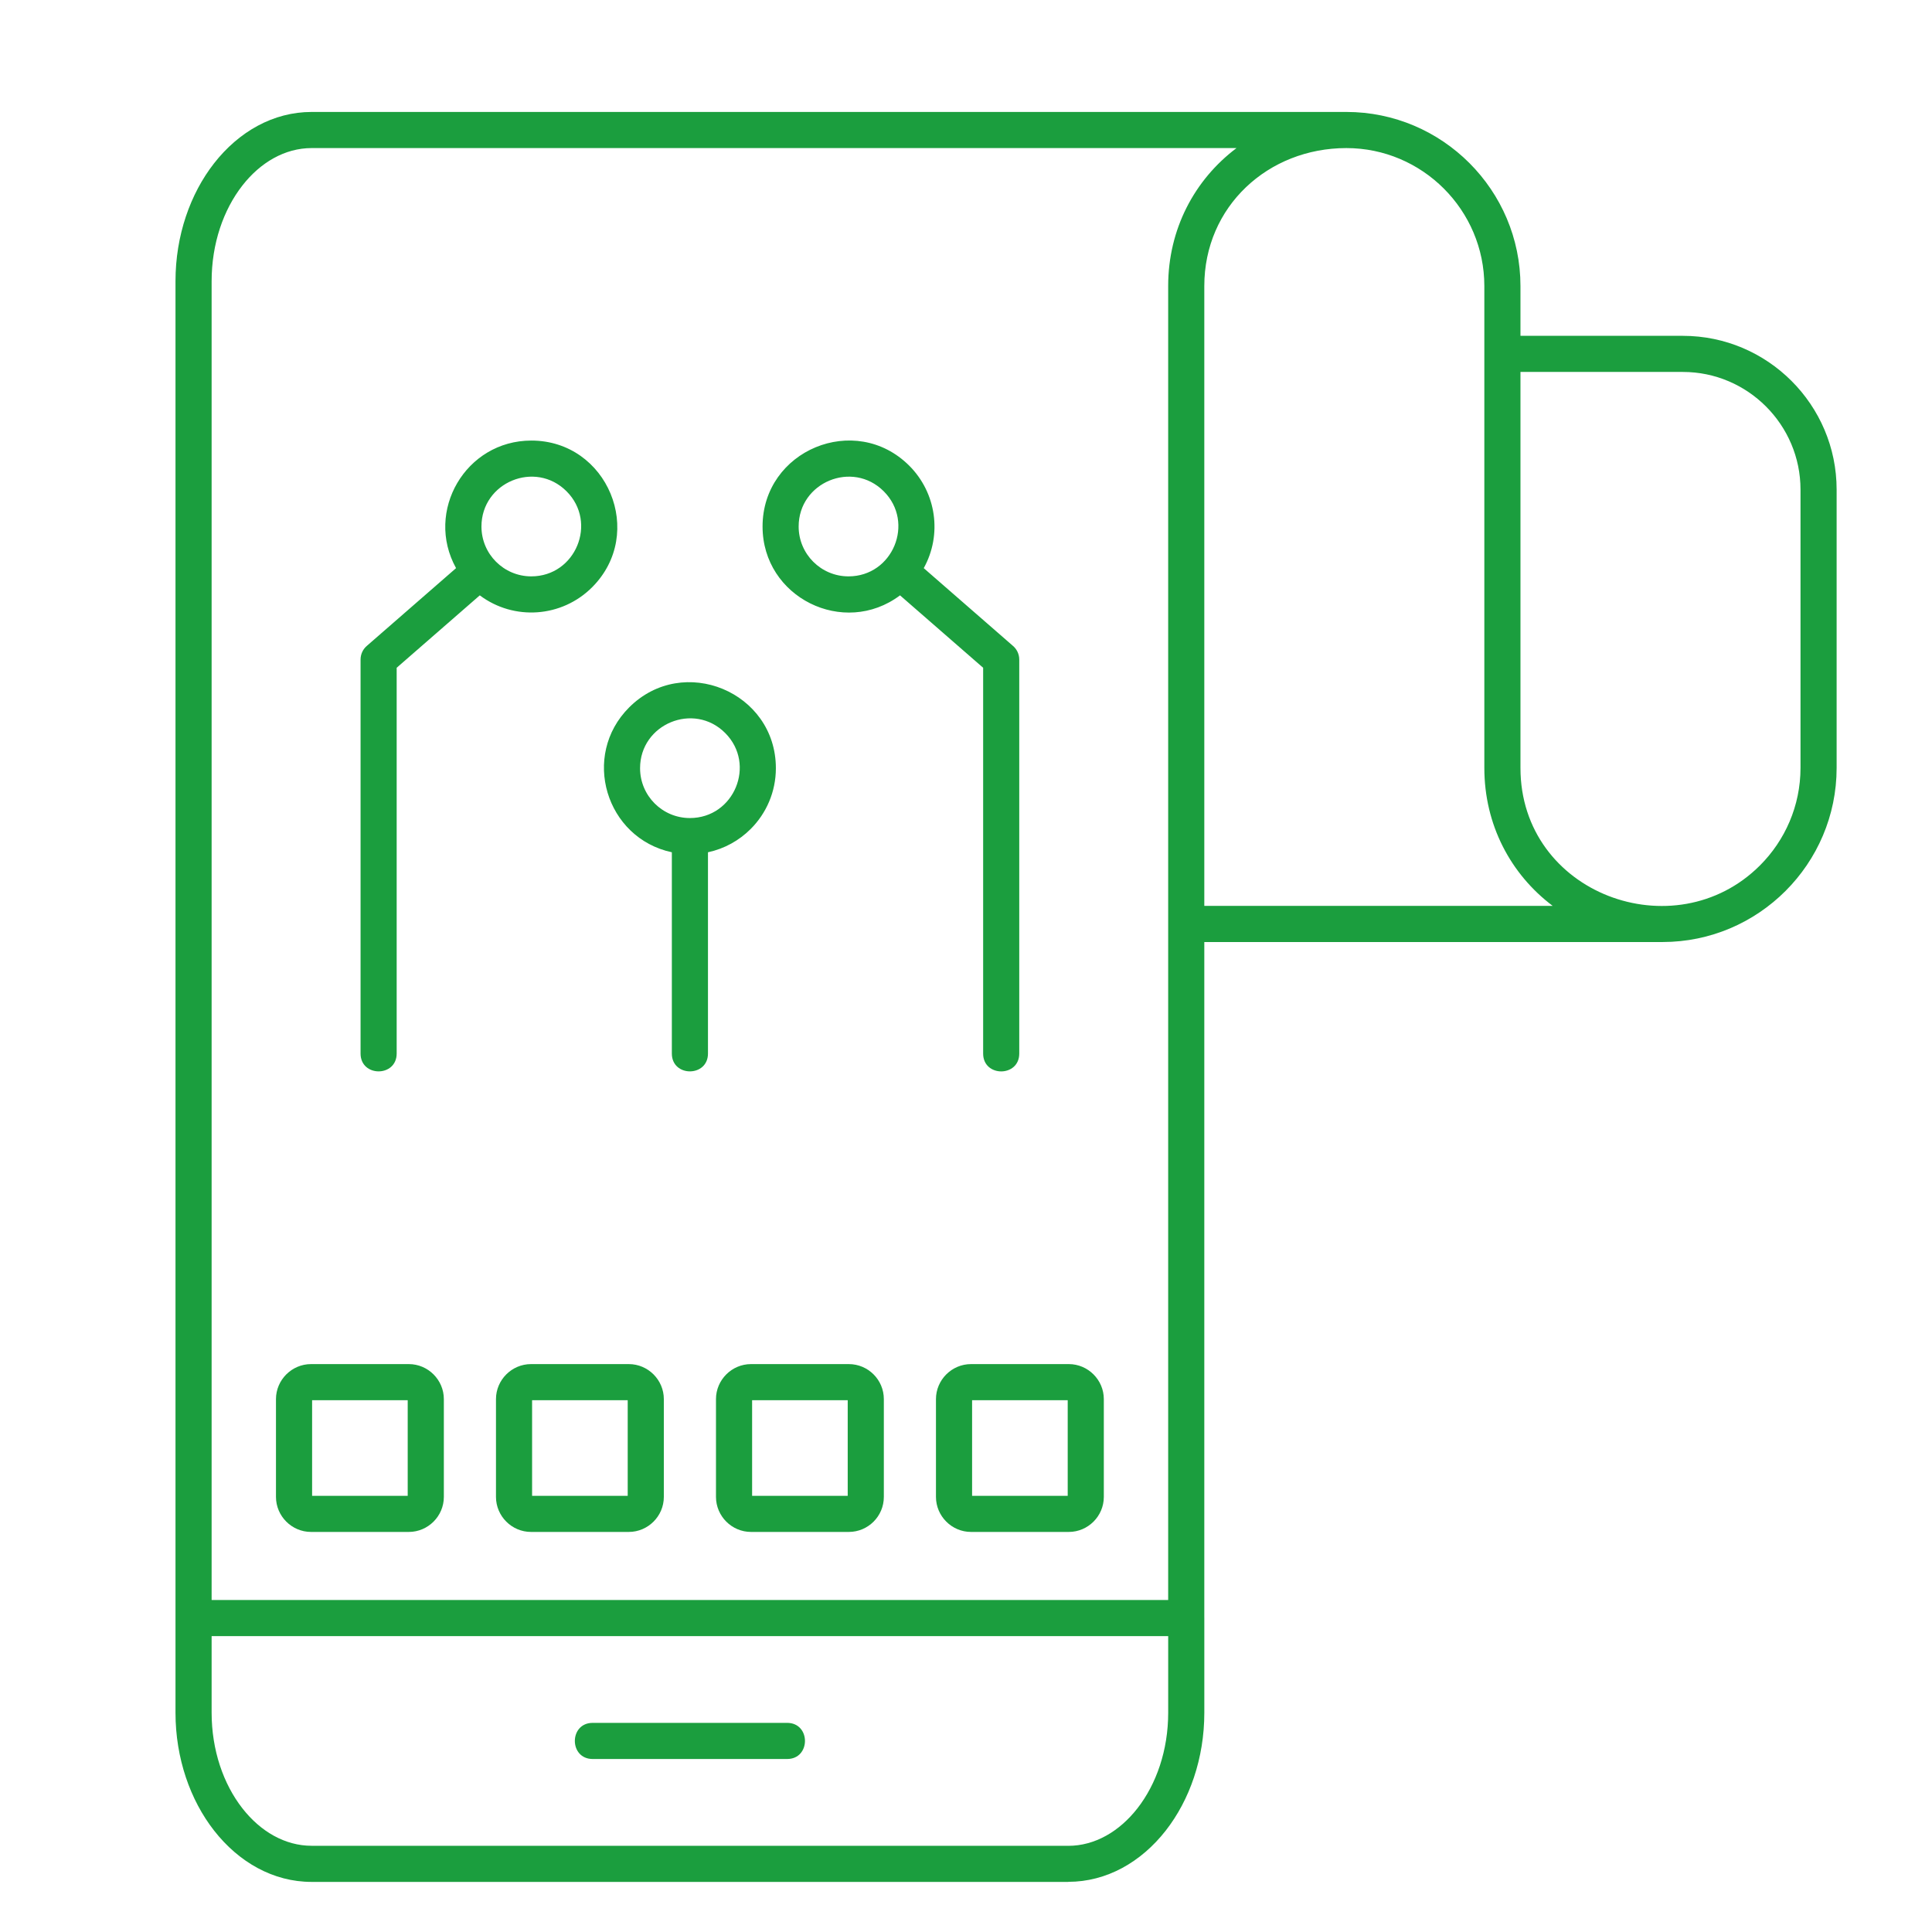 <?xml version="1.0" encoding="utf-8"?>
<!-- Generator: Adobe Illustrator 16.0.0, SVG Export Plug-In . SVG Version: 6.00 Build 0)  -->
<!DOCTYPE svg PUBLIC "-//W3C//DTD SVG 1.1//EN" "http://www.w3.org/Graphics/SVG/1.1/DTD/svg11.dtd">
<svg version="1.1" xmlns="http://www.w3.org/2000/svg" xmlns:xlink="http://www.w3.org/1999/xlink" x="0px" y="0px" width="110px"
	 height="110px" viewBox="0 0 110 110" enable-background="new 0 0 110 110" xml:space="preserve">
<g id="Calque_1" display="none">
	<path display="inline" fill-rule="evenodd" clip-rule="evenodd" fill="#4976BA" d="M67.345,61.864l-7.054-9.582
		c-0.157-0.213-0.217-0.466-0.188-0.71h-0.002c0.451-3.832-0.587-8.155-2.047-11.816l-5.844,2.208l-1.432,2.685
		c2.558,2.392,0.855,6.705-2.649,6.705c-3.441,0-5.177-4.181-2.74-6.617c0.931-0.931,2.289-1.342,3.614-1.037l1.585-2.973
		c0.108-0.23,0.301-0.42,0.558-0.517l6.11-2.307c-2.077-4.509-4.659-8.004-8.789-10.969l-5.33,11.277
		c-0.123,0.261-0.344,0.444-0.599,0.527l-4.569,1.656c0.301,3.597-4.06,5.611-6.603,3.069c-2.437-2.436-0.701-6.617,2.741-6.617
		c1.299,0,2.467,0.641,3.176,1.654l4.208-1.525l5.277-11.165c-7.915-4.803-18.101-5.313-26.222-0.262
		c-1.174,0.73-2.259,1.518-3.26,2.356l3.434,3.441h4.639c0.769-2.854,4.368-3.846,6.484-1.73c2.436,2.437,0.7,6.617-2.741,6.617
		c-1.772,0-3.293-1.197-3.743-2.865h-5.055v-0.003c-0.259,0-0.517-0.099-0.714-0.297l-3.801-3.809
		c-8.462,8.244-9.679,20.431-6.892,31.403l7.576-4.534v-8.883c-2.854-0.769-3.846-4.368-1.73-6.484
		c2.437-2.436,6.617-0.7,6.617,2.741c0,1.771-1.197,3.293-2.866,3.743v9.454h-0.003c0,0.342-0.175,0.675-0.49,0.863l-8.544,5.113
		c1.164,3.852,2.824,7.567,4.874,10.949c0.401,0.663,0.439,0.969,0.498,1.791c0.423,6.039,1.265,9.188-0.879,15.473
		c3.306,1.041,14.479,2.85,20.737,3.783V79.618l-8.125-8.126c-0.198-0.197-0.296-0.456-0.296-0.715V58.017
		c-2.855-0.769-3.847-4.369-1.73-6.484c2.436-2.436,6.617-0.701,6.617,2.741c0,1.772-1.197,3.293-2.866,3.743V70.36l8.119,8.118
		c0.187,0.184,0.303,0.438,0.303,0.721v15.768c2.21,0.32,4.022,0.562,5.094,0.675c-1.566-4.578-1.363-5.435-0.464-9.21l0.718-3.154
		c0.273-1.308,0.31-1.476,1.568-1.433l2.29,0.181c7.246,0.428,10.581-0.076,11.881-7.962h-8.81c-0.769,2.854-4.367,3.847-6.484,1.73
		c-2.436-2.437-0.701-6.617,2.741-6.617c1.772,0,3.293,1.196,3.743,2.866h9.07c0.187-1.886,0.223-3.715,0.282-5.524
		c0.036-1.41,0.04-1.559,2.273-2.195l6.561-1.946C67.415,62.309,67.474,62.038,67.345,61.864L67.345,61.864z M82.709,25.9
		c-2.124-1.227-4.547-1.476-6.746-0.887c-4.742,1.271-7.556,6.146-6.284,10.889c1.27,4.741,6.141,7.557,10.888,6.285
		c4.771-1.278,7.551-6.167,6.285-10.888C86.263,29.101,84.836,27.127,82.709,25.9L82.709,25.9z M75.442,23.064
		c7.698-2.063,14.908,4.576,13.577,12.371l14.767,3.953c0.637,0.171,0.966,0.903,0.587,1.522L85.9,72.904
		c-0.212,0.414-0.689,0.639-1.157,0.514l-24.402-6.532c-0.076,2.881-0.169,5.723-0.752,8.543c-1.736,8.398-6.285,9.053-13.794,8.608
		l-1.808-0.149c-0.271,1.278-0.494,2.216-0.683,3.01c-0.861,3.611-0.997,4.181,0.863,9.387h-0.001
		c0.237,0.646,0.009,1.089-0.637,1.319c-0.896,0.32-11.906-1.357-14.257-1.73c-6.893-1.095-14.206-2.427-16.327-3.2
		c-1.015-0.37-1.447-0.914-1.175-1.66c2.37-6.502,1.461-9.548,1.047-15.449c-0.038-0.48-0.05-0.643-0.205-0.898
		c-9.714-16.03-11.15-39.62,6.871-50.827c10.259-6.38,23.463-4.57,32.279,3.14l7.145-12.375c0.333-0.579,1.121-0.674,1.585-0.208
		l0.001-0.001l10.805,10.81C72.52,24.191,73.938,23.468,75.442,23.064L75.442,23.064z M88.496,37.383l13.5,3.613L84.518,71.269
		l-21.158-5.664c1.234-0.374,2.748-0.831,4.356-1.286c1.563-0.441,2.239-2.309,1.254-3.646l-2.899-3.938l7.637-13.228
		c4.396,2.03,8.064,0.359,8.268,0.351l11.651,3.311c0.536,0.15,1.093-0.162,1.243-0.698c0.15-0.536-0.163-1.093-0.699-1.243
		L84.574,42.5C86.346,41.246,87.723,39.465,88.496,37.383L88.496,37.383z M71.964,42.503l-7.195,12.463l-2.622-3.561
		c0.241-2.557-0.082-5.263-0.751-7.906c-0.222-0.875-0.481-1.744-0.771-2.6l4.412,4.281c0.952,0.925,2.354-0.521,1.404-1.444
		l-7.754-7.524c-0.313-0.641-0.638-1.262-0.966-1.857c-1.215-2.199-2.716-4.194-4.454-5.958l6.727-11.651l9.88,9.885
		c-1.412,1.706-2.271,3.792-2.472,5.958l-7.162-6.95c-0.952-0.925-2.355,0.521-1.404,1.444l8.691,8.433
		C67.622,35.694,68.01,39.711,71.964,42.503L71.964,42.503z M83.604,33.507l1.302,0.751c0.481,0.277,0.646,0.892,0.371,1.373
		c-0.277,0.481-0.893,0.647-1.374,0.371l-1.305-0.754l-0.738,1.278l1.302,0.751c0.481,0.277,0.647,0.892,0.371,1.373
		c-0.277,0.482-0.892,0.648-1.373,0.371l-1.306-0.754l-0.41,0.71c-0.279,0.482-0.896,0.646-1.377,0.368l-0.708-0.41l-0.752,1.302
		c-0.276,0.482-0.892,0.648-1.373,0.371s-0.647-0.892-0.371-1.374l0.754-1.305l-1.278-0.738l-0.751,1.302
		c-0.276,0.481-0.892,0.646-1.374,0.371c-0.481-0.277-0.647-0.892-0.37-1.373l0.753-1.306l-0.71-0.41
		c-0.481-0.279-0.646-0.896-0.367-1.377l0.408-0.708l-1.301-0.751c-0.482-0.277-0.648-0.892-0.371-1.373
		c0.276-0.482,0.892-0.648,1.373-0.371l1.306,0.753l0.737-1.276l-1.306-0.753c-1.147-0.663-0.14-2.409,1.01-1.744l1.303,0.752
		l0.409-0.708l0.002,0.001c0.277-0.479,0.891-0.644,1.372-0.368l0.709,0.409l0.754-1.306c0.663-1.147,2.408-0.139,1.744,1.01
		l-0.753,1.304l1.274,0.736l0.755-1.306c0.663-1.148,2.409-0.14,1.744,1.01l-0.754,1.304l0.71,0.407
		c0.481,0.279,0.646,0.896,0.367,1.377L83.604,33.507L83.604,33.507z M76.919,30.811l0.409-0.71l4.436,2.561l-2.562,4.437
		l-4.435-2.56L76.919,30.811L76.919,30.811z M85.229,60.716L70.927,56.65c-0.536-0.15-1.093,0.162-1.243,0.699
		c-0.15,0.535,0.162,1.093,0.699,1.242l14.301,4.065c0.537,0.149,1.094-0.163,1.244-0.699
		C86.077,61.423,85.766,60.865,85.229,60.716L85.229,60.716z M89.699,52.972l-14.302-4.064c-0.536-0.151-1.093,0.163-1.243,0.698
		c-0.149,0.536,0.162,1.093,0.699,1.243l14.302,4.065c0.536,0.15,1.093-0.163,1.243-0.698
		C90.549,53.679,90.236,53.122,89.699,52.972L89.699,52.972z M46.555,71.741c0.725,0.725,0.725,1.899,0,2.624
		c-1.165,1.165-3.168,0.337-3.168-1.313S45.39,70.575,46.555,71.741L46.555,71.741z M49.441,46.166c0.724,0.725,0.724,1.9,0,2.625
		c-1.166,1.166-3.168,0.337-3.168-1.313C46.273,45.829,48.276,45,49.441,46.166L49.441,46.166z M35.421,39.412
		c0.724,0.725,0.724,1.9,0,2.625c-1.166,1.166-3.168,0.337-3.168-1.312S34.256,38.246,35.421,39.412L35.421,39.412z M30.417,31.045
		c0.725,0.725,0.725,1.9,0,2.625c-1.165,1.166-3.168,0.336-3.168-1.313C27.249,30.709,29.251,29.879,30.417,31.045L30.417,31.045z
		 M18.798,42.188c0.725,0.725,0.725,1.9,0,2.625c-1.166,1.166-3.168,0.337-3.168-1.312S17.632,41.022,18.798,42.188L18.798,42.188z
		 M28.589,52.961c0.725,0.725,0.725,1.9,0,2.625c-1.166,1.165-3.168,0.337-3.168-1.313C25.42,52.625,27.423,51.795,28.589,52.961z"
		/>
</g>
<g id="Calque_2" display="none">
	<path display="inline" fill-rule="evenodd" clip-rule="evenodd" fill="#F07F42" d="M32.465,47.191l-2.308,0.006l0.011,6.25h2.297
		V47.191L32.465,47.191z M33.503,22.266c1.33,0,1.33,2.021,0,2.021h-6.716c-1.33,0-1.33-2.021,0-2.021H33.503L33.503,22.266z
		 M33.503,15.965c1.33,0,1.33,2.021,0,2.021H21.584c-1.33,0-1.33-2.021,0-2.021H33.503L33.503,15.965z M35.18,28.862
		c2.489-2.326,3.978-5.415,3.978-8.853c0-6.415-5.2-11.614-11.614-11.614c-6.415,0-11.614,5.199-11.614,11.614
		c0,8.052,7.955,13.555,15.41,10.984c0.306-0.105,0.629-0.054,0.88,0.111c1.66,1.093,2.881,1.408,4.515,1.745
		c-0.611-0.807-1.006-1.443-1.757-2.715C34.726,29.709,34.822,29.176,35.18,28.862L35.18,28.862z M39.976,25.605
		c4.049-9.001-2.534-19.23-12.432-19.23c-7.53,0-13.635,6.104-13.635,13.635c0,9.205,8.918,15.703,17.617,13.039
		c2.639,1.63,4.71,1.664,7.69,2.397c0.958,0.235,1.689-0.928,0.943-1.702c-1.44-1.541-2.078-2.353-3.043-3.958
		C38.315,28.549,39.285,27.141,39.976,25.605L39.976,25.605z M68.683,30.491c-0.087-0.097-0.154-0.211-0.198-0.336
		c-1.555-2.677-2.278-5.159-2.353-7.283c-0.262-7.493,7.308-10.763,15.021-3.91c12.957-11.506,25.094,5.546,2.037,22.221
		c-1.234,0.894-2.843,0.894-4.077,0l0.001-0.001C74.077,37.54,70.72,33.868,68.683,30.491L68.683,30.491z M70.014,28.809h4.915
		l2.028-4.593c0.337-0.762,1.394-0.83,1.826-0.045l3.727,6.152l2.146-4.426c0.346-0.713,1.386-0.802,1.811-0.011l1.952,3.382h3.608
		c5.922-10.056-1.411-16.539-10.036-8.34c-0.658,0.625-1.635,0.025-2.18-0.458c-3.23-2.871-6.256-3.691-8.423-3.054
		c-2.33,0.685-3.33,2.935-3.244,5.393C68.205,24.555,68.784,26.592,70.014,28.809L70.014,28.809z M90.687,31.288H87.84v-0.004
		c-0.349,0-0.687-0.182-0.872-0.505l-1.326-2.296l-2.125,4.382l-0.002,0c-0.343,0.71-1.351,0.771-1.767,0.084l-3.726-6.151
		l-1.492,3.378c-0.145,0.382-0.513,0.653-0.945,0.653h-4.299c2.015,2.863,4.8,5.636,9.009,8.722l0.001-0.001
		c0.578,0.418,1.19,0.353,1.764-0.036C85.942,36.699,88.755,33.905,90.687,31.288L90.687,31.288z M52.801,105.369
		c-6.596,0-12.048-5.081-12.564-11.594H32.11c-1.119,0-2.032-0.916-2.032-2.032V80.179h-4.587c-4.443,0-6.835-5.718-3.622-9.153
		c0.928-0.992,2.209-1.607,3.622-1.607h4.587v-1.839c0-0.558,0.453-1.011,1.01-1.011h16.1v-3.806H34.831
		c-1.072,0-1.954-0.883-1.954-1.955v-5.339h-2.709c-1.12,0-2.031-0.912-2.031-2.032v-6.233c0-1.117,0.912-2.032,2.031-2.032h2.709
		v-5.594c0-1.072,0.882-1.954,1.954-1.954h16.961V33.27c-3.146-0.778-4.276-4.725-1.958-7.042c2.638-2.638,7.165-0.758,7.165,2.968
		c0,1.95-1.338,3.618-3.187,4.075v4.354h16.96c0.534,0,1.023,0.22,1.379,0.576l0.002-0.002c0.354,0.354,0.573,0.843,0.573,1.381
		v5.286h2.297c0.55,0,1.078,0.23,1.435,0.598l0.002-0.002c0.367,0.368,0.596,0.876,0.596,1.436v6.234
		c0,1.115-0.917,2.032-2.032,2.032h-2.297v5.648c0,1.076-0.883,1.955-1.954,1.955H58.415v3.806h16.1c0.558,0,1.01,0.453,1.01,1.011
		v1.839h4.588c4.443,0,6.835,5.718,3.621,9.153c-0.927,0.992-2.209,1.607-3.621,1.607h-4.588v11.564c0,1.12-0.916,2.032-2.031,2.032
		h-8.127C64.85,100.288,59.398,105.369,52.801,105.369L52.801,105.369z M40.237,91.755c0.516-6.514,5.968-11.594,12.564-11.594
		c6.597,0,12.048,5.08,12.565,11.594h8.13l0.008-23.165c-13.801,0-27.603,0-41.405,0l0,23.158L40.237,91.755L40.237,91.755z
		 M45.317,100.25c4.134,4.132,10.836,4.132,14.969,0c4.133-4.135,4.133-10.836,0-14.97c-4.133-4.133-10.836-4.133-14.969,0
		C41.184,89.414,41.184,96.115,45.317,100.25L45.317,100.25z M55.547,95.509h4.192c0.559,0,1.011-0.452,1.011-1.009v-3.47
		c0-0.558-0.452-1.011-1.011-1.011h-4.192v-4.192c0-0.558-0.453-1.01-1.011-1.01h-3.469c-0.558,0-1.01,0.452-1.01,1.01v4.192h-4.194
		c-0.558,0-1.01,0.453-1.01,1.011v3.47c0,0.557,0.452,1.009,1.01,1.009h4.194v4.193c0,0.559,0.452,1.011,1.01,1.011h3.469
		c0.558,0,1.011-0.452,1.011-1.011V95.509L55.547,95.509z M53.526,98.693V94.5c0-0.559,0.452-1.011,1.01-1.011h4.193v-1.448h-4.193
		c-0.558,0-1.01-0.452-1.01-1.011v-4.193h-1.448v4.193c0,0.559-0.453,1.011-1.01,1.011h-4.193v1.448h4.193
		c0.558,0,1.01,0.452,1.01,1.011v4.193H53.526L53.526,98.693z M30.079,71.438h-4.587c-2.74,0-4.125,3.652-2.154,5.76
		c0.554,0.593,1.317,0.961,2.154,0.961h4.587V71.438L30.079,71.438z M67.301,73.143c-0.915,0-1.656,0.741-1.656,1.656
		s0.741,1.656,1.656,1.656s1.656-0.741,1.656-1.656S68.216,73.143,67.301,73.143L67.301,73.143z M37.128,73.143
		c-0.915,0-1.656,0.741-1.656,1.656s0.742,1.656,1.656,1.656c0.915,0,1.657-0.741,1.657-1.656S38.043,73.143,37.128,73.143
		L37.128,73.143z M72.727,46.883v6.256l2.309-0.011l-0.004-6.241l0.002-0.002L72.727,46.883L72.727,46.883z M47.302,56.746h11
		c1.33,0,1.33-2.02,0-2.02h-11C45.972,54.726,45.972,56.746,47.302,56.746L47.302,56.746z M61.36,43.639
		c-2.249,0-4.074,1.825-4.074,4.075c0,3.617,4.395,5.441,6.956,2.88C66.802,48.033,64.979,43.639,61.36,43.639L61.36,43.639z
		 M62.813,46.26c-1.29-1.29-3.507-0.372-3.507,1.453s2.217,2.743,3.507,1.452C63.615,48.363,63.615,47.063,62.813,46.26
		L62.813,46.26z M44.243,43.639c-2.25,0-4.075,1.825-4.075,4.075c0,3.617,4.395,5.442,6.956,2.88
		C49.685,48.033,47.86,43.639,44.243,43.639L44.243,43.639z M45.695,46.26c-1.29-1.29-3.506-0.372-3.506,1.453
		c0,1.824,2.217,2.743,3.506,1.452C46.497,48.363,46.497,47.063,45.695,46.26L45.695,46.26z M49.208,66.568h7.187v-3.806h-7.187
		V66.568L49.208,66.568z M48.199,60.741h22.507V39.644H34.897v21.097H48.199L48.199,60.741z M75.524,71.438v6.721h4.588
		c2.739,0,4.125-3.653,2.153-5.761c-0.554-0.593-1.316-0.96-2.153-0.96H75.524L75.524,71.438z M54.341,27.656
		c-1.367-1.367-3.716-0.395-3.716,1.539s2.349,2.906,3.716,1.54C55.191,29.884,55.191,28.505,54.341,27.656z"/>
</g>
<g id="Calque_3">
	<path fill-rule="evenodd" clip-rule="evenodd" fill="#1B9E3E" d="M33.745,100.15c-1.354,0-1.354-2.057,0-2.057h11.071
		c1.354,0,1.354,2.057,0,2.057H33.745L33.745,100.15z M48.311,32.816c2.521,0,3.789-3.062,2.006-4.844
		c-1.782-1.782-4.845-0.515-4.845,2.007C45.473,31.546,46.743,32.816,48.311,32.816L48.311,32.816z M51.244,33.897
		c-3.208,2.405-7.827,0.114-7.827-3.918c0-4.346,5.279-6.537,8.355-3.461c1.538,1.538,1.882,3.917,0.822,5.83l5.061,4.41
		c0.23,0.188,0.377,0.475,0.377,0.796v22.432c0,1.354-2.056,1.354-2.056,0V38.02L51.244,33.897L51.244,33.897z M39.28,46.576
		c2.521,0,3.789-3.062,2.007-4.844c-1.782-1.783-4.844-0.515-4.844,2.006C36.443,45.306,37.713,46.576,39.28,46.576L39.28,46.576z
		 M42.741,47.199c0.886-0.885,1.434-2.109,1.434-3.461c0-4.345-5.279-6.537-8.355-3.46c-2.752,2.752-1.328,7.442,2.432,8.247v11.459
		c0,1.354,2.057,1.354,2.057,0V48.525C41.247,48.324,42.087,47.854,42.741,47.199L42.741,47.199z M30.25,32.816
		c2.521,0,3.789-3.062,2.007-4.844c-1.783-1.783-4.845-0.515-4.845,2.007C27.412,31.546,28.683,32.816,30.25,32.816L30.25,32.816z
		 M33.71,33.439c-1.72,1.72-4.446,1.918-6.393,0.458l-4.732,4.123v21.964c0,1.354-2.056,1.354-2.056,0V37.553
		c0-0.321,0.146-0.607,0.376-0.796l5.061-4.41c-1.793-3.235,0.544-7.263,4.284-7.263C34.596,25.084,36.787,30.362,33.71,33.439
		L33.71,33.439z M55.285,77.666h5.569c1.094,0,1.993,0.9,1.993,1.993v5.569c0,1.095-0.899,1.994-1.993,1.994h-5.569
		c-1.094,0-1.995-0.899-1.995-1.994v-5.569C53.29,78.565,54.19,77.666,55.285,77.666L55.285,77.666z M60.791,79.723h-5.444v5.443
		h5.444V79.723L60.791,79.723z M42.759,77.666h5.568c1.1,0,1.995,0.895,1.995,1.993v5.569c0,1.1-0.895,1.994-1.995,1.994h-5.568
		c-1.095,0-1.994-0.899-1.994-1.994v-5.569C40.765,78.565,41.664,77.666,42.759,77.666L42.759,77.666z M48.265,79.723h-5.443v5.443
		h5.443V79.723L48.265,79.723z M30.233,77.666h5.569c1.095,0,1.994,0.899,1.994,1.993v5.569c0,1.095-0.899,1.994-1.994,1.994h-5.569
		c-1.095,0-1.994-0.899-1.994-1.994v-5.569C28.239,78.565,29.139,77.666,30.233,77.666L30.233,77.666z M35.739,79.723h-5.444v5.443
		h5.444V79.723L35.739,79.723z M17.708,77.666h5.569c1.094,0,1.994,0.899,1.994,1.993v5.569c0,1.095-0.899,1.994-1.994,1.994h-5.569
		c-1.094,0-1.995-0.899-1.995-1.994v-5.569C15.713,78.566,16.613,77.666,17.708,77.666L17.708,77.666z M23.213,79.723H17.77v5.443
		h5.443V79.723L23.213,79.723z M12.049,91.097V16.008c0-2.134,0.671-4.062,1.753-5.447c1.026-1.314,2.422-2.13,3.939-2.13h52.661
		c-2.397,1.806-3.891,4.622-3.891,7.855v74.811H12.049L12.049,91.097z M68.568,92.112V53.635h26.09c5.461,0,9.912-4.452,9.912-9.913
		V27.874c0-4.822-3.931-8.753-8.753-8.753h-9.248v-2.835c0-5.46-4.451-9.912-9.912-9.912H17.742c-2.179,0-4.145,1.12-5.555,2.926
		c-1.354,1.734-2.195,4.11-2.195,6.708v81.506c0,2.599,0.841,4.975,2.195,6.709c1.41,1.805,3.375,2.925,5.555,2.925h43.08v-0.004
		c2.181-0.001,4.145-1.119,5.553-2.921c1.354-1.734,2.194-4.106,2.194-6.703V92.112L68.568,92.112z M66.512,93.153H12.049v4.36
		c0,2.135,0.671,4.063,1.753,5.447c1.026,1.314,2.422,2.131,3.939,2.131h43.08v0.003c1.515,0,2.909-0.817,3.938-2.133
		c1.081-1.385,1.753-3.31,1.753-5.442V93.153L66.512,93.153z M68.568,51.578h19.836c-2.398-1.808-3.892-4.621-3.892-7.856V16.286
		c0-4.325-3.53-7.855-7.855-7.855c-4.461,0-8.089,3.327-8.089,7.855V51.578L68.568,51.578z M86.569,43.722V21.177h9.248
		c3.687,0,6.696,3.01,6.696,6.697v15.848c0,2.162-0.883,4.126-2.306,5.55C95.359,54.121,86.569,50.895,86.569,43.722z"/>
</g>
<g id="Calque_4" display="none">
	<path display="inline" fill-rule="evenodd" clip-rule="evenodd" fill="#F0B502" d="M33.386,45.706h-5.901
		c-2.578,0-4.684-2.105-4.684-4.684V23.511c0-2.578,2.105-4.684,4.684-4.684h19.753v-7.769c0-2.578,2.105-4.683,4.683-4.683h30.673
		c2.577,0,4.683,2.105,4.683,4.683V28.57c0,2.578-2.105,4.684-4.683,4.684h-5.901v5.132h-0.005c-0.001,0.943-1.197,1.37-1.791,0.627
		l-4.607-5.759h-7.449v7.768c0,2.579-2.105,4.684-4.684,4.684H39.79l-4.608,5.759c-0.593,0.743-1.79,0.316-1.79-0.627h-0.005V45.706
		L33.386,45.706z M62.794,22.845H79.06c1.33,0,1.33,2.02,0,2.02H62.841v6.368h7.929c0.355,0,0.669,0.184,0.848,0.462l3.056,3.819
		v-3.271c0-0.557,0.452-1.01,1.01-1.01h6.912c1.463,0,2.663-1.2,2.663-2.663V11.059c0-1.462-1.2-2.663-2.663-2.663H51.922
		c-1.463,0-2.663,1.2-2.663,2.663v7.769h8.898C60.495,18.827,62.466,20.566,62.794,22.845L62.794,22.845z M55.456,16.784H79.06
		c1.33,0,1.33-2.02,0-2.02H55.456C54.127,14.764,54.127,16.784,55.456,16.784L55.456,16.784z M53.482,30.037
		c-1.23,0-2.229,0.998-2.229,2.23c0,1.231,0.999,2.229,2.229,2.229c1.232,0,2.23-0.998,2.23-2.229
		C55.712,31.035,54.714,30.037,53.482,30.037L53.482,30.037z M42.821,30.037c-1.231,0-2.229,0.998-2.229,2.23
		c0,1.231,0.998,2.229,2.229,2.229s2.229-0.998,2.229-2.229C45.051,31.035,44.053,30.037,42.821,30.037L42.821,30.037z
		 M32.161,30.037c-1.232,0-2.23,0.998-2.23,2.23c0,1.231,0.998,2.229,2.23,2.229c1.231,0,2.229-0.998,2.229-2.229
		C34.39,31.035,33.392,30.037,32.161,30.037L32.161,30.037z M27.512,93.669c0.032-1.325,2.045-1.277,2.012,0.047l-0.104,4.262
		c0.003,0.73-0.653,1.209-1.346,0.984l-4.089-1.197c-0.534-0.155-0.842-0.713-0.687-1.247c0.155-0.534,0.713-0.842,1.247-0.687
		l1.316,0.385c-8.375-12.614-7.667-29.237,1.762-41.101c0.346-0.436,0.98-0.508,1.417-0.162c0.436,0.347,0.508,0.981,0.162,1.416
		c-8.859,11.146-9.549,26.771-1.722,38.64L27.512,93.669L27.512,93.669z M82.566,60.086c-0.03,1.325-2.043,1.277-2.012-0.047
		l0.104-4.262c-0.003-0.73,0.653-1.208,1.346-0.984l4.089,1.197c0.534,0.155,0.841,0.713,0.687,1.248s-0.713,0.841-1.246,0.687
		l-1.315-0.385c8.374,12.614,7.667,29.237-1.763,41.101c-0.347,0.436-0.981,0.508-1.417,0.161c-0.436-0.346-0.508-0.98-0.161-1.416
		c8.858-11.146,9.549-26.77,1.722-38.64L82.566,60.086L82.566,60.086z M66.985,89.002c-1.162,0-2.179-0.719-2.589-1.768h-2.545
		c-0.258,0-0.517-0.1-0.714-0.297l-3.186-3.186H56.05v16.24c0.685,1.67,1.699,2.646,2.774,3.082c2.316,0.938,4.91-0.644,4.97-2.863
		c0.017-0.625,0.522-1.061,1.104-1.005c4.05,0.398,4.8-1.535,4.942-2.978l0.057-1.544c-0.654-0.795-1.319-1.338-1.971-1.672
		c-0.771-0.396-1.534-0.497-2.247-0.38c-1.308,0.213-1.634-1.775-0.323-1.989c2.4-0.393,4.544,0.844,6.164,2.848
		c1.026,0.103,3.821,0.144,4.276-2.796c0.154-0.995-0.105-2.767-0.068-3.036c0.063-0.459,0.41-0.79,0.899-0.859
		c1.162-0.212,2.219-1,2.982-2.043c1.669-2.281,1.893-5.646-1.302-6.945c-0.817-0.332-0.854-1.522,0-1.869
		c4.624-1.879,2.039-8.106-1.498-8.947c-1.445-0.343-3.145,0.224-4.748,2.363c-0.334,0.443-0.965,0.534-1.408,0.2
		c-0.445-0.333-0.535-0.964-0.202-1.408c1.703-2.271,3.581-3.213,5.36-3.271c0.029-0.546,0.047-1.419-0.016-1.82
		c-0.525-3.392-4.102-2.793-4.582-2.76c-0.29,0.021-0.413,0.098-0.781-0.144c-0.756-0.493-0.479-1.473-0.593-2.63
		c-0.132-1.333-0.783-3.086-4.078-3.03c-0.201,1.482-1.003,3.112-2.645,4.754c-0.94,0.94-2.368-0.488-1.429-1.429
		c4.203-4.203,1.297-7.635-1.731-7.408c-1.46,0.109-2.985,1.102-3.908,3.35v22.104h8.347c0.725-1.855,3.131-2.377,4.553-0.954
		c1.746,1.746,0.502,4.742-1.964,4.742c-1.162,0-2.179-0.719-2.589-1.768H56.05v3.845h2.32c0.282,0,0.537,0.115,0.722,0.303
		l3.179,3.179h2.126c0.726-1.855,3.131-2.377,4.553-0.954C70.695,86.006,69.451,89.002,66.985,89.002L66.985,89.002z M66.45,86.76
		c-0.706-0.706,0.365-1.777,1.071-1.071C68.228,86.394,67.155,87.465,66.45,86.76L66.45,86.76z M43.094,74.1
		c1.161,0,2.178,0.718,2.588,1.768h8.348v-3.845h-2.321c-0.282,0-0.537-0.116-0.721-0.303l-3.179-3.179h-2.126
		c-0.725,1.854-3.13,2.377-4.553,0.954c-1.746-1.746-0.502-4.743,1.964-4.743c1.161,0,2.178,0.719,2.588,1.769h2.545
		c0.258,0,0.517,0.099,0.714,0.296l3.186,3.186h1.903V53.763c-0.923-2.248-2.448-3.24-3.909-3.35
		c-3.029-0.228-5.935,3.205-1.731,7.408c0.94,0.94-0.489,2.369-1.429,1.429c-1.642-1.642-2.444-3.272-2.645-4.754
		c-3.296-0.056-3.947,1.697-4.078,3.03c-0.118,1.198,0.178,2.178-0.648,2.664c-0.34,0.2-0.449,0.129-0.73,0.109
		c-0.563-0.078-4.063-0.561-4.579,2.76c-0.063,0.401-0.044,1.274-0.016,1.82c1.779,0.058,3.658,1,5.36,3.271
		c0.334,0.444,0.244,1.075-0.201,1.408c-0.445,0.334-1.076,0.243-1.409-0.2c-4.038-5.384-8.593-0.736-8.736,2.877
		c-0.06,1.503,0.644,2.954,2.49,3.707c0.855,0.347,0.818,1.537,0,1.869c-4.782,1.944-1.845,8.438,1.737,8.995
		c0.568,0.088,0.931,0.599,0.834,1.195c-0.083,0.515-0.147,2.136-0.06,2.693c0.456,2.939,3.25,2.898,4.277,2.796
		c1.62-2.004,3.764-3.24,6.164-2.848c1.31,0.214,0.984,2.202-0.324,1.989c-0.711-0.117-1.476-0.016-2.248,0.38
		c-0.651,0.334-1.314,0.877-1.97,1.672l0.057,1.544c0.142,1.442,0.893,3.376,4.941,2.978c0.583-0.056,1.09,0.38,1.106,1.005
		c0.059,2.22,2.652,3.802,4.969,2.863c1.075-0.436,2.089-1.412,2.775-3.082V77.888h-8.348c-0.725,1.854-3.13,2.376-4.553,0.954
		C39.384,77.095,40.628,74.1,43.094,74.1L43.094,74.1z M43.63,76.342c0.706,0.706-0.366,1.777-1.072,1.071
		S42.924,75.636,43.63,76.342L43.63,76.342z M67.521,76.342c0.706,0.706-0.366,1.777-1.072,1.071
		C65.754,76.718,66.808,75.628,67.521,76.342L67.521,76.342z M43.63,66.995c0.706,0.706-0.366,1.777-1.072,1.071
		C41.853,67.361,42.924,66.29,43.63,66.995L43.63,66.995z M28.912,67.713c-2.044,2.712-2.508,6.856,0.462,9.167
		c-4.172,3.283-1.608,10.148,2.895,11.688c-0.047,0.736-0.071,1.82,0.024,2.435c0.656,4.228,4.112,4.612,5.894,4.538
		c0.049,2.663,0.91,5.899,6.228,5.734c1.056,4.348,7.388,6.001,10.625,1.104c3.236,4.896,9.568,3.243,10.624-1.104
		c5.318,0.165,6.18-3.071,6.229-5.734c1.781,0.074,5.237-0.311,5.894-4.538c0.096-0.614,0.072-1.698,0.023-2.435
		c4.504-1.539,7.067-8.404,2.895-11.688c4.164-3.239,1.633-10.148-2.894-11.694c0.047-0.737,0.071-1.819-0.024-2.434
		c-0.656-4.228-4.112-4.611-5.894-4.537c-0.049-2.663-0.91-5.899-6.229-5.734c-1.07-4.363-7.402-5.988-10.624-1.106
		c-3.222-4.882-9.555-3.256-10.625,1.106c-5.319-0.165-6.179,3.071-6.229,5.734c-1.781-0.074-5.237,0.31-5.894,4.537
		c-0.095,0.614-0.071,1.696-0.024,2.434C30.947,65.637,29.782,66.559,28.912,67.713L28.912,67.713z M27.485,43.686h6.911
		c0.558,0,1.011,0.452,1.011,1.01v3.271l3.054-3.819c0.18-0.278,0.493-0.461,0.849-0.461h18.847c1.463,0,2.663-1.201,2.663-2.664
		V23.511c0-1.463-1.2-2.663-2.663-2.663H27.485c-1.463,0-2.663,1.2-2.663,2.663v17.511C24.822,42.485,26.022,43.686,27.485,43.686z"
		/>
</g>
</svg>

